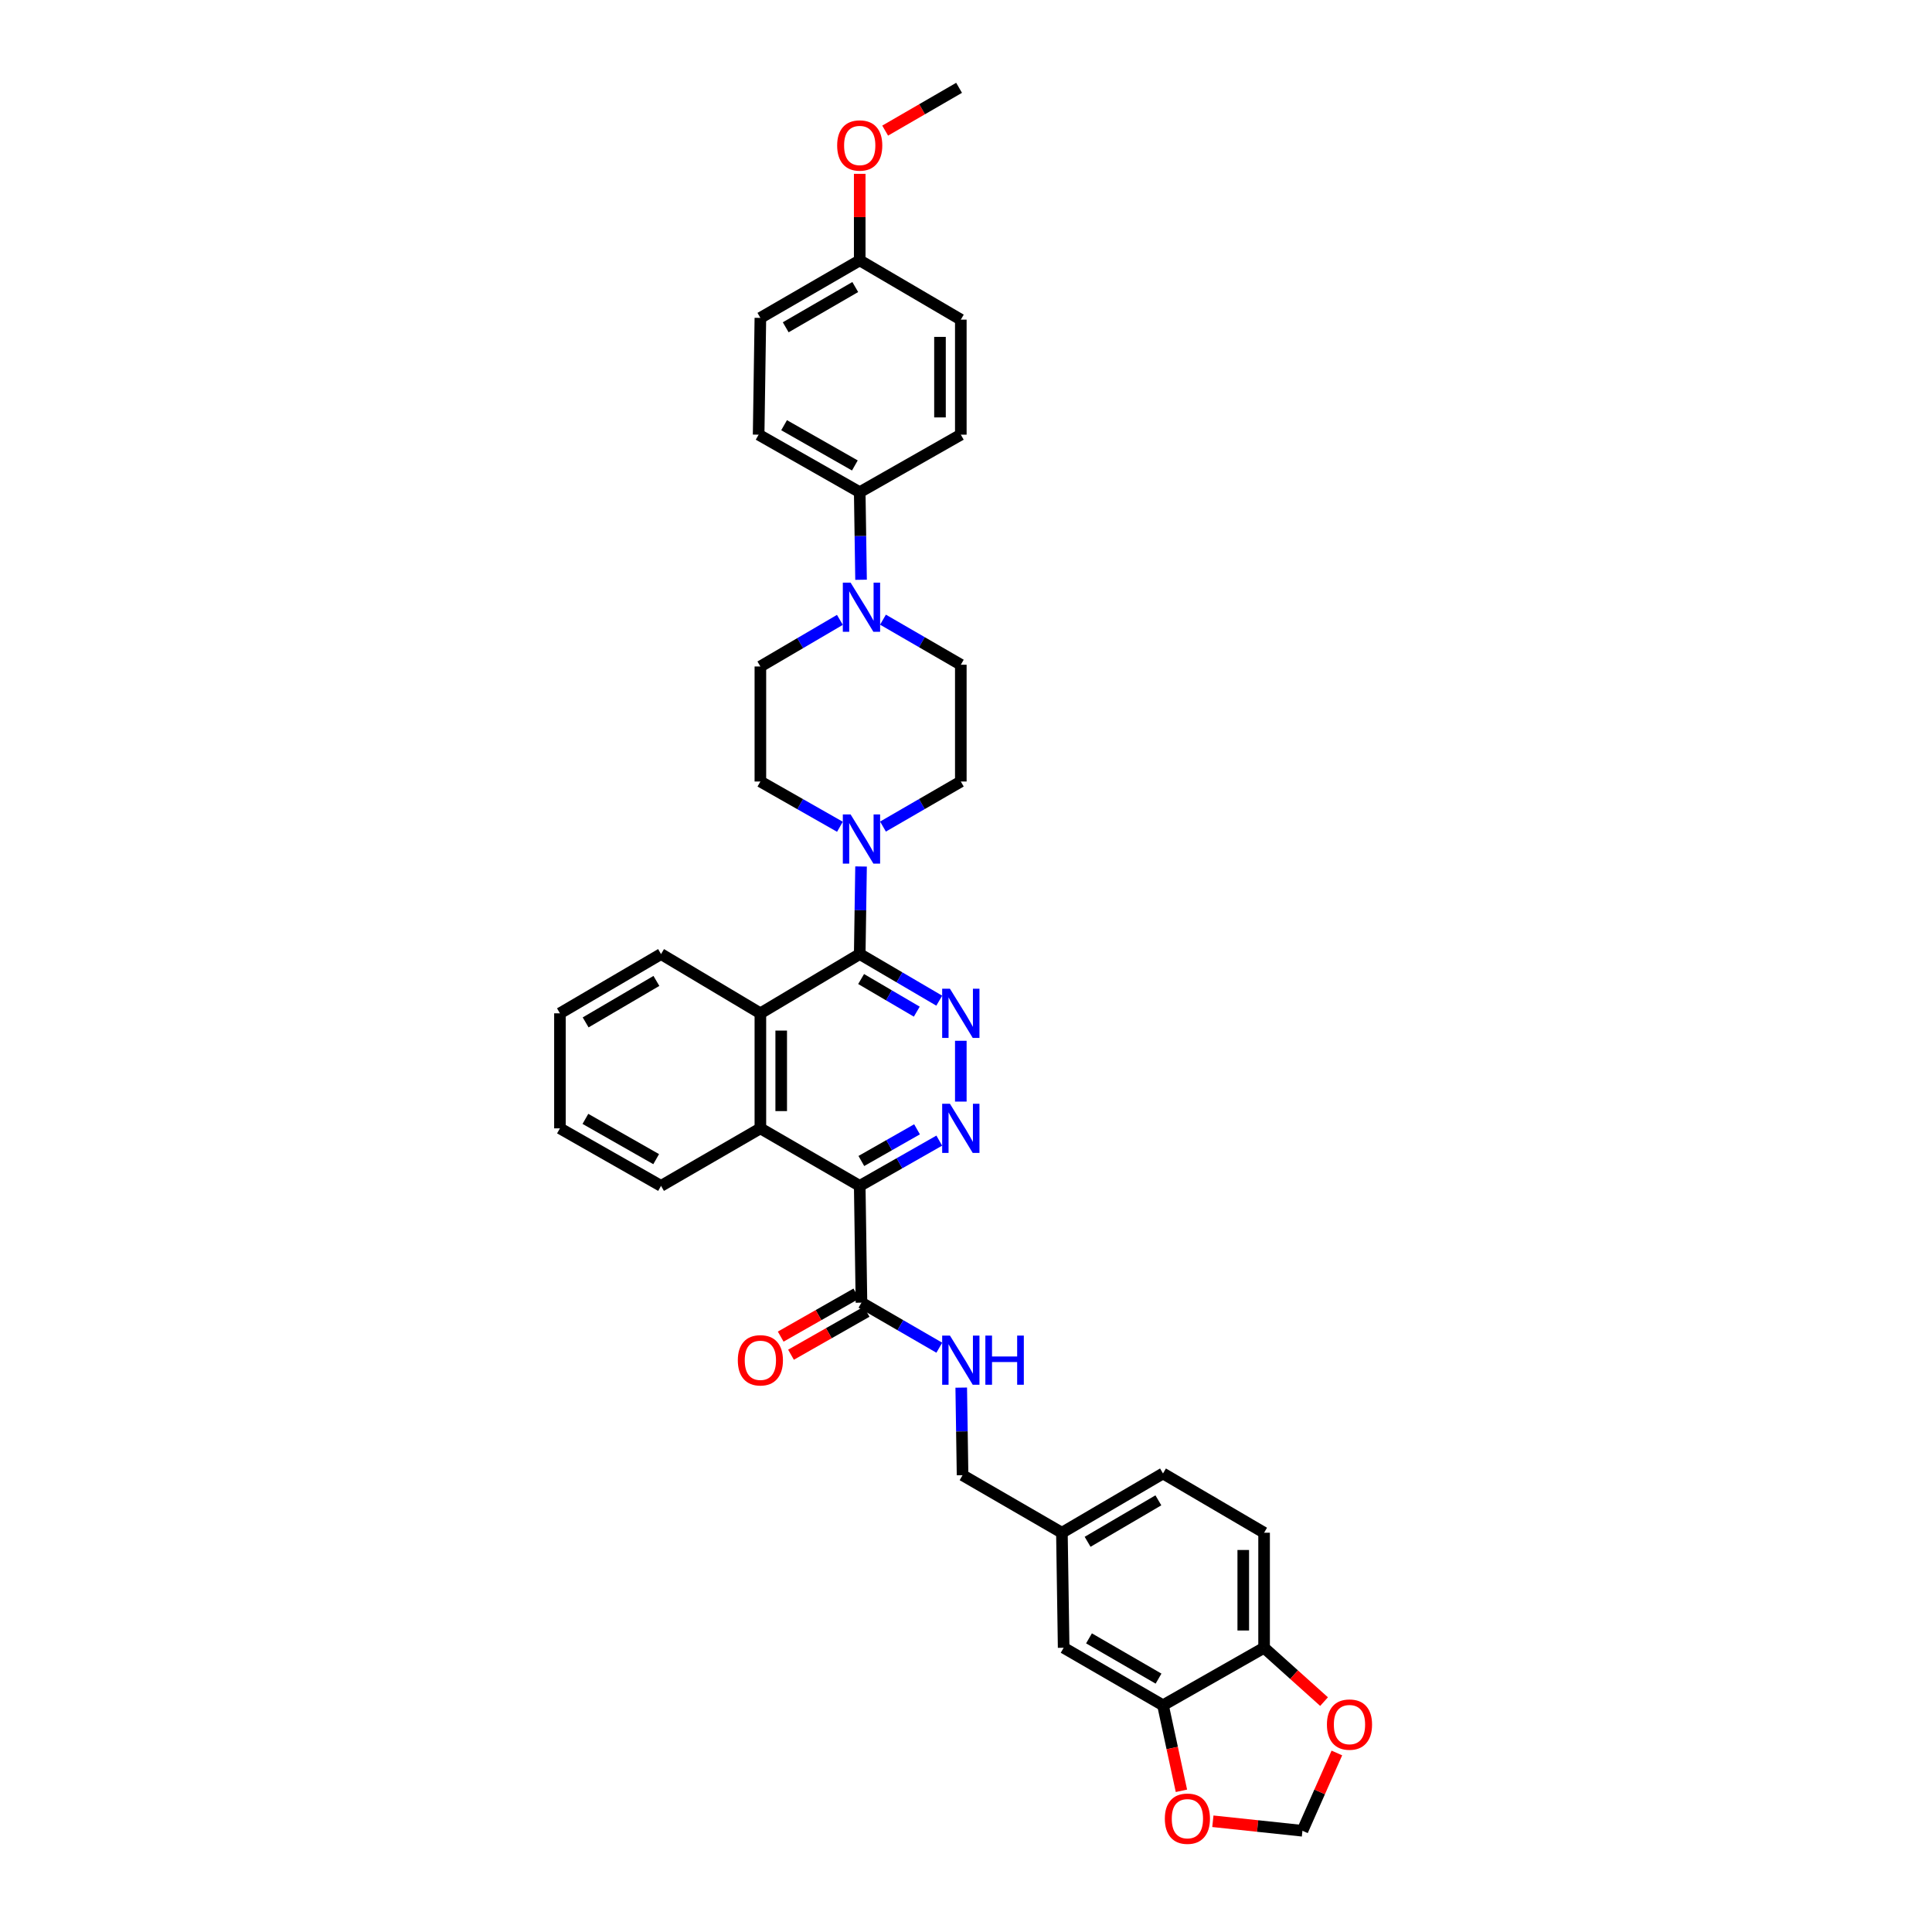 <?xml version='1.0' encoding='iso-8859-1'?>
<svg version='1.1' baseProfile='full'
              xmlns='http://www.w3.org/2000/svg'
                      xmlns:rdkit='http://www.rdkit.org/xml'
                      xmlns:xlink='http://www.w3.org/1999/xlink'
                  xml:space='preserve'
width='1000px' height='1000px' viewBox='0 0 1000 1000'>
<!-- END OF HEADER -->
<rect style='opacity:1.0;fill:#FFFFFF;stroke:none' width='1000' height='1000' x='0' y='0'> </rect>
<path class='bond-0' d='M 654.291,793.336 L 654.291,852.878' style='fill:none;fill-rule:evenodd;stroke:#000000;stroke-width:6px;stroke-linecap:butt;stroke-linejoin:miter;stroke-opacity:1' />
<path class='bond-0' d='M 643.51,802.268 L 643.51,843.947' style='fill:none;fill-rule:evenodd;stroke:#000000;stroke-width:6px;stroke-linecap:butt;stroke-linejoin:miter;stroke-opacity:1' />
<path class='bond-1' d='M 654.291,793.336 L 601.966,762.664' style='fill:none;fill-rule:evenodd;stroke:#000000;stroke-width:6px;stroke-linecap:butt;stroke-linejoin:miter;stroke-opacity:1' />
<path class='bond-2' d='M 445.896,674.252 L 466.039,685.913' style='fill:none;fill-rule:evenodd;stroke:#000000;stroke-width:6px;stroke-linecap:butt;stroke-linejoin:miter;stroke-opacity:1' />
<path class='bond-2' d='M 466.039,685.913 L 486.182,697.574' style='fill:none;fill-rule:evenodd;stroke:#0000FF;stroke-width:6px;stroke-linecap:butt;stroke-linejoin:miter;stroke-opacity:1' />
<path class='bond-3' d='M 443.231,669.566 L 423.661,680.7' style='fill:none;fill-rule:evenodd;stroke:#000000;stroke-width:6px;stroke-linecap:butt;stroke-linejoin:miter;stroke-opacity:1' />
<path class='bond-3' d='M 423.661,680.7 L 404.09,691.833' style='fill:none;fill-rule:evenodd;stroke:#FF0000;stroke-width:6px;stroke-linecap:butt;stroke-linejoin:miter;stroke-opacity:1' />
<path class='bond-3' d='M 448.562,678.937 L 428.992,690.071' style='fill:none;fill-rule:evenodd;stroke:#000000;stroke-width:6px;stroke-linecap:butt;stroke-linejoin:miter;stroke-opacity:1' />
<path class='bond-3' d='M 428.992,690.071 L 409.422,701.204' style='fill:none;fill-rule:evenodd;stroke:#FF0000;stroke-width:6px;stroke-linecap:butt;stroke-linejoin:miter;stroke-opacity:1' />
<path class='bond-4' d='M 445.896,674.252 L 444.992,613.811' style='fill:none;fill-rule:evenodd;stroke:#000000;stroke-width:6px;stroke-linecap:butt;stroke-linejoin:miter;stroke-opacity:1' />
<path class='bond-5' d='M 497.533,718.23 L 497.877,740.896' style='fill:none;fill-rule:evenodd;stroke:#0000FF;stroke-width:6px;stroke-linecap:butt;stroke-linejoin:miter;stroke-opacity:1' />
<path class='bond-5' d='M 497.877,740.896 L 498.221,763.562' style='fill:none;fill-rule:evenodd;stroke:#000000;stroke-width:6px;stroke-linecap:butt;stroke-linejoin:miter;stroke-opacity:1' />
<path class='bond-6' d='M 601.966,762.664 L 549.642,793.336' style='fill:none;fill-rule:evenodd;stroke:#000000;stroke-width:6px;stroke-linecap:butt;stroke-linejoin:miter;stroke-opacity:1' />
<path class='bond-6' d='M 599.57,776.565 L 562.942,798.036' style='fill:none;fill-rule:evenodd;stroke:#000000;stroke-width:6px;stroke-linecap:butt;stroke-linejoin:miter;stroke-opacity:1' />
<path class='bond-7' d='M 445.68,300.086 L 445.336,277.42' style='fill:none;fill-rule:evenodd;stroke:#0000FF;stroke-width:6px;stroke-linecap:butt;stroke-linejoin:miter;stroke-opacity:1' />
<path class='bond-7' d='M 445.336,277.42 L 444.992,254.754' style='fill:none;fill-rule:evenodd;stroke:#000000;stroke-width:6px;stroke-linecap:butt;stroke-linejoin:miter;stroke-opacity:1' />
<path class='bond-8' d='M 434.731,320.842 L 414.151,332.905' style='fill:none;fill-rule:evenodd;stroke:#0000FF;stroke-width:6px;stroke-linecap:butt;stroke-linejoin:miter;stroke-opacity:1' />
<path class='bond-8' d='M 414.151,332.905 L 393.571,344.969' style='fill:none;fill-rule:evenodd;stroke:#000000;stroke-width:6px;stroke-linecap:butt;stroke-linejoin:miter;stroke-opacity:1' />
<path class='bond-9' d='M 457.031,320.742 L 477.174,332.403' style='fill:none;fill-rule:evenodd;stroke:#0000FF;stroke-width:6px;stroke-linecap:butt;stroke-linejoin:miter;stroke-opacity:1' />
<path class='bond-9' d='M 477.174,332.403 L 497.317,344.065' style='fill:none;fill-rule:evenodd;stroke:#000000;stroke-width:6px;stroke-linecap:butt;stroke-linejoin:miter;stroke-opacity:1' />
<path class='bond-10' d='M 457.031,427.833 L 477.174,416.172' style='fill:none;fill-rule:evenodd;stroke:#0000FF;stroke-width:6px;stroke-linecap:butt;stroke-linejoin:miter;stroke-opacity:1' />
<path class='bond-10' d='M 477.174,416.172 L 497.317,404.511' style='fill:none;fill-rule:evenodd;stroke:#000000;stroke-width:6px;stroke-linecap:butt;stroke-linejoin:miter;stroke-opacity:1' />
<path class='bond-11' d='M 445.68,448.49 L 445.336,471.156' style='fill:none;fill-rule:evenodd;stroke:#0000FF;stroke-width:6px;stroke-linecap:butt;stroke-linejoin:miter;stroke-opacity:1' />
<path class='bond-11' d='M 445.336,471.156 L 444.992,493.822' style='fill:none;fill-rule:evenodd;stroke:#000000;stroke-width:6px;stroke-linecap:butt;stroke-linejoin:miter;stroke-opacity:1' />
<path class='bond-12' d='M 434.742,427.934 L 414.157,416.222' style='fill:none;fill-rule:evenodd;stroke:#0000FF;stroke-width:6px;stroke-linecap:butt;stroke-linejoin:miter;stroke-opacity:1' />
<path class='bond-12' d='M 414.157,416.222 L 393.571,404.511' style='fill:none;fill-rule:evenodd;stroke:#000000;stroke-width:6px;stroke-linecap:butt;stroke-linejoin:miter;stroke-opacity:1' />
<path class='bond-13' d='M 444.992,254.754 L 392.667,224.986' style='fill:none;fill-rule:evenodd;stroke:#000000;stroke-width:6px;stroke-linecap:butt;stroke-linejoin:miter;stroke-opacity:1' />
<path class='bond-13' d='M 442.474,240.918 L 405.847,220.08' style='fill:none;fill-rule:evenodd;stroke:#000000;stroke-width:6px;stroke-linecap:butt;stroke-linejoin:miter;stroke-opacity:1' />
<path class='bond-14' d='M 444.992,254.754 L 497.317,224.986' style='fill:none;fill-rule:evenodd;stroke:#000000;stroke-width:6px;stroke-linecap:butt;stroke-linejoin:miter;stroke-opacity:1' />
<path class='bond-15' d='M 444.992,613.811 L 393.571,584.037' style='fill:none;fill-rule:evenodd;stroke:#000000;stroke-width:6px;stroke-linecap:butt;stroke-linejoin:miter;stroke-opacity:1' />
<path class='bond-16' d='M 444.992,613.811 L 465.577,602.097' style='fill:none;fill-rule:evenodd;stroke:#000000;stroke-width:6px;stroke-linecap:butt;stroke-linejoin:miter;stroke-opacity:1' />
<path class='bond-16' d='M 465.577,602.097 L 486.162,590.384' style='fill:none;fill-rule:evenodd;stroke:#0000FF;stroke-width:6px;stroke-linecap:butt;stroke-linejoin:miter;stroke-opacity:1' />
<path class='bond-16' d='M 445.835,600.926 L 460.245,592.727' style='fill:none;fill-rule:evenodd;stroke:#000000;stroke-width:6px;stroke-linecap:butt;stroke-linejoin:miter;stroke-opacity:1' />
<path class='bond-16' d='M 460.245,592.727 L 474.655,584.527' style='fill:none;fill-rule:evenodd;stroke:#0000FF;stroke-width:6px;stroke-linecap:butt;stroke-linejoin:miter;stroke-opacity:1' />
<path class='bond-17' d='M 444.992,493.822 L 393.571,524.494' style='fill:none;fill-rule:evenodd;stroke:#000000;stroke-width:6px;stroke-linecap:butt;stroke-linejoin:miter;stroke-opacity:1' />
<path class='bond-18' d='M 444.992,493.822 L 465.571,505.885' style='fill:none;fill-rule:evenodd;stroke:#000000;stroke-width:6px;stroke-linecap:butt;stroke-linejoin:miter;stroke-opacity:1' />
<path class='bond-18' d='M 465.571,505.885 L 486.151,517.949' style='fill:none;fill-rule:evenodd;stroke:#0000FF;stroke-width:6px;stroke-linecap:butt;stroke-linejoin:miter;stroke-opacity:1' />
<path class='bond-18' d='M 445.714,506.742 L 460.119,515.186' style='fill:none;fill-rule:evenodd;stroke:#000000;stroke-width:6px;stroke-linecap:butt;stroke-linejoin:miter;stroke-opacity:1' />
<path class='bond-18' d='M 460.119,515.186 L 474.525,523.631' style='fill:none;fill-rule:evenodd;stroke:#0000FF;stroke-width:6px;stroke-linecap:butt;stroke-linejoin:miter;stroke-opacity:1' />
<path class='bond-19' d='M 497.317,538.705 L 497.317,570.182' style='fill:none;fill-rule:evenodd;stroke:#0000FF;stroke-width:6px;stroke-linecap:butt;stroke-linejoin:miter;stroke-opacity:1' />
<path class='bond-20' d='M 393.571,524.494 L 393.571,584.037' style='fill:none;fill-rule:evenodd;stroke:#000000;stroke-width:6px;stroke-linecap:butt;stroke-linejoin:miter;stroke-opacity:1' />
<path class='bond-20' d='M 404.353,533.426 L 404.353,575.105' style='fill:none;fill-rule:evenodd;stroke:#000000;stroke-width:6px;stroke-linecap:butt;stroke-linejoin:miter;stroke-opacity:1' />
<path class='bond-21' d='M 393.571,524.494 L 342.151,493.822' style='fill:none;fill-rule:evenodd;stroke:#000000;stroke-width:6px;stroke-linecap:butt;stroke-linejoin:miter;stroke-opacity:1' />
<path class='bond-22' d='M 393.571,584.037 L 342.151,613.811' style='fill:none;fill-rule:evenodd;stroke:#000000;stroke-width:6px;stroke-linecap:butt;stroke-linejoin:miter;stroke-opacity:1' />
<path class='bond-23' d='M 342.151,613.811 L 289.826,584.037' style='fill:none;fill-rule:evenodd;stroke:#000000;stroke-width:6px;stroke-linecap:butt;stroke-linejoin:miter;stroke-opacity:1' />
<path class='bond-23' d='M 339.634,599.974 L 303.007,579.132' style='fill:none;fill-rule:evenodd;stroke:#000000;stroke-width:6px;stroke-linecap:butt;stroke-linejoin:miter;stroke-opacity:1' />
<path class='bond-24' d='M 289.826,584.037 L 289.826,524.494' style='fill:none;fill-rule:evenodd;stroke:#000000;stroke-width:6px;stroke-linecap:butt;stroke-linejoin:miter;stroke-opacity:1' />
<path class='bond-25' d='M 289.826,524.494 L 342.151,493.822' style='fill:none;fill-rule:evenodd;stroke:#000000;stroke-width:6px;stroke-linecap:butt;stroke-linejoin:miter;stroke-opacity:1' />
<path class='bond-25' d='M 303.127,529.194 L 339.754,507.724' style='fill:none;fill-rule:evenodd;stroke:#000000;stroke-width:6px;stroke-linecap:butt;stroke-linejoin:miter;stroke-opacity:1' />
<path class='bond-26' d='M 392.667,224.986 L 393.571,164.539' style='fill:none;fill-rule:evenodd;stroke:#000000;stroke-width:6px;stroke-linecap:butt;stroke-linejoin:miter;stroke-opacity:1' />
<path class='bond-27' d='M 497.317,224.986 L 497.317,165.444' style='fill:none;fill-rule:evenodd;stroke:#000000;stroke-width:6px;stroke-linecap:butt;stroke-linejoin:miter;stroke-opacity:1' />
<path class='bond-27' d='M 486.535,216.055 L 486.535,174.375' style='fill:none;fill-rule:evenodd;stroke:#000000;stroke-width:6px;stroke-linecap:butt;stroke-linejoin:miter;stroke-opacity:1' />
<path class='bond-28' d='M 444.992,134.771 L 497.317,165.444' style='fill:none;fill-rule:evenodd;stroke:#000000;stroke-width:6px;stroke-linecap:butt;stroke-linejoin:miter;stroke-opacity:1' />
<path class='bond-29' d='M 444.992,134.771 L 444.992,112.375' style='fill:none;fill-rule:evenodd;stroke:#000000;stroke-width:6px;stroke-linecap:butt;stroke-linejoin:miter;stroke-opacity:1' />
<path class='bond-29' d='M 444.992,112.375 L 444.992,89.978' style='fill:none;fill-rule:evenodd;stroke:#FF0000;stroke-width:6px;stroke-linecap:butt;stroke-linejoin:miter;stroke-opacity:1' />
<path class='bond-30' d='M 444.992,134.771 L 393.571,164.539' style='fill:none;fill-rule:evenodd;stroke:#000000;stroke-width:6px;stroke-linecap:butt;stroke-linejoin:miter;stroke-opacity:1' />
<path class='bond-30' d='M 442.68,148.567 L 406.686,169.404' style='fill:none;fill-rule:evenodd;stroke:#000000;stroke-width:6px;stroke-linecap:butt;stroke-linejoin:miter;stroke-opacity:1' />
<path class='bond-31' d='M 393.571,344.969 L 393.571,404.511' style='fill:none;fill-rule:evenodd;stroke:#000000;stroke-width:6px;stroke-linecap:butt;stroke-linejoin:miter;stroke-opacity:1' />
<path class='bond-32' d='M 497.317,344.065 L 497.317,404.511' style='fill:none;fill-rule:evenodd;stroke:#000000;stroke-width:6px;stroke-linecap:butt;stroke-linejoin:miter;stroke-opacity:1' />
<path class='bond-33' d='M 458.157,67.606 L 477.288,56.531' style='fill:none;fill-rule:evenodd;stroke:#FF0000;stroke-width:6px;stroke-linecap:butt;stroke-linejoin:miter;stroke-opacity:1' />
<path class='bond-33' d='M 477.288,56.531 L 496.418,45.455' style='fill:none;fill-rule:evenodd;stroke:#000000;stroke-width:6px;stroke-linecap:butt;stroke-linejoin:miter;stroke-opacity:1' />
<path class='bond-34' d='M 549.642,793.336 L 550.546,852.878' style='fill:none;fill-rule:evenodd;stroke:#000000;stroke-width:6px;stroke-linecap:butt;stroke-linejoin:miter;stroke-opacity:1' />
<path class='bond-35' d='M 549.642,793.336 L 498.221,763.562' style='fill:none;fill-rule:evenodd;stroke:#000000;stroke-width:6px;stroke-linecap:butt;stroke-linejoin:miter;stroke-opacity:1' />
<path class='bond-36' d='M 550.546,852.878 L 601.966,882.647' style='fill:none;fill-rule:evenodd;stroke:#000000;stroke-width:6px;stroke-linecap:butt;stroke-linejoin:miter;stroke-opacity:1' />
<path class='bond-36' d='M 563.661,848.013 L 599.655,868.851' style='fill:none;fill-rule:evenodd;stroke:#000000;stroke-width:6px;stroke-linecap:butt;stroke-linejoin:miter;stroke-opacity:1' />
<path class='bond-37' d='M 654.291,852.878 L 601.966,882.647' style='fill:none;fill-rule:evenodd;stroke:#000000;stroke-width:6px;stroke-linecap:butt;stroke-linejoin:miter;stroke-opacity:1' />
<path class='bond-38' d='M 654.291,852.878 L 669.81,866.814' style='fill:none;fill-rule:evenodd;stroke:#000000;stroke-width:6px;stroke-linecap:butt;stroke-linejoin:miter;stroke-opacity:1' />
<path class='bond-38' d='M 669.81,866.814 L 685.329,880.75' style='fill:none;fill-rule:evenodd;stroke:#FF0000;stroke-width:6px;stroke-linecap:butt;stroke-linejoin:miter;stroke-opacity:1' />
<path class='bond-39' d='M 601.966,882.647 L 606.735,904.783' style='fill:none;fill-rule:evenodd;stroke:#000000;stroke-width:6px;stroke-linecap:butt;stroke-linejoin:miter;stroke-opacity:1' />
<path class='bond-39' d='M 606.735,904.783 L 611.504,926.919' style='fill:none;fill-rule:evenodd;stroke:#FF0000;stroke-width:6px;stroke-linecap:butt;stroke-linejoin:miter;stroke-opacity:1' />
<path class='bond-40' d='M 627.775,942.683 L 650.958,945.143' style='fill:none;fill-rule:evenodd;stroke:#FF0000;stroke-width:6px;stroke-linecap:butt;stroke-linejoin:miter;stroke-opacity:1' />
<path class='bond-40' d='M 650.958,945.143 L 674.141,947.604' style='fill:none;fill-rule:evenodd;stroke:#000000;stroke-width:6px;stroke-linecap:butt;stroke-linejoin:miter;stroke-opacity:1' />
<path class='bond-41' d='M 674.141,947.604 L 683.05,927.47' style='fill:none;fill-rule:evenodd;stroke:#000000;stroke-width:6px;stroke-linecap:butt;stroke-linejoin:miter;stroke-opacity:1' />
<path class='bond-41' d='M 683.05,927.47 L 691.96,907.337' style='fill:none;fill-rule:evenodd;stroke:#FF0000;stroke-width:6px;stroke-linecap:butt;stroke-linejoin:miter;stroke-opacity:1' />
<path  class='atom-2' d='M 491.692 691.298
L 500.03 704.774
Q 500.857 706.104, 502.186 708.512
Q 503.516 710.92, 503.588 711.063
L 503.588 691.298
L 506.966 691.298
L 506.966 716.742
L 503.48 716.742
L 494.532 702.007
Q 493.489 700.282, 492.375 698.306
Q 491.297 696.329, 490.974 695.718
L 490.974 716.742
L 487.667 716.742
L 487.667 691.298
L 491.692 691.298
' fill='#0000FF'/>
<path  class='atom-2' d='M 510.021 691.298
L 513.471 691.298
L 513.471 702.115
L 526.48 702.115
L 526.48 691.298
L 529.93 691.298
L 529.93 716.742
L 526.48 716.742
L 526.48 704.99
L 513.471 704.99
L 513.471 716.742
L 510.021 716.742
L 510.021 691.298
' fill='#0000FF'/>
<path  class='atom-3' d='M 381.892 704.092
Q 381.892 697.982, 384.91 694.568
Q 387.929 691.154, 393.571 691.154
Q 399.214 691.154, 402.232 694.568
Q 405.251 697.982, 405.251 704.092
Q 405.251 710.273, 402.196 713.795
Q 399.142 717.281, 393.571 717.281
Q 387.965 717.281, 384.91 713.795
Q 381.892 710.309, 381.892 704.092
M 393.571 714.406
Q 397.453 714.406, 399.537 711.818
Q 401.657 709.195, 401.657 704.092
Q 401.657 699.096, 399.537 696.581
Q 397.453 694.029, 393.571 694.029
Q 389.69 694.029, 387.57 696.545
Q 385.485 699.06, 385.485 704.092
Q 385.485 709.231, 387.57 711.818
Q 389.69 714.406, 393.571 714.406
' fill='#FF0000'/>
<path  class='atom-5' d='M 440.272 301.575
L 448.609 315.051
Q 449.436 316.381, 450.766 318.789
Q 452.095 321.196, 452.167 321.34
L 452.167 301.575
L 455.545 301.575
L 455.545 327.018
L 452.059 327.018
L 443.111 312.284
Q 442.069 310.559, 440.955 308.582
Q 439.877 306.606, 439.553 305.995
L 439.553 327.018
L 436.247 327.018
L 436.247 301.575
L 440.272 301.575
' fill='#0000FF'/>
<path  class='atom-6' d='M 440.272 421.558
L 448.609 435.034
Q 449.436 436.364, 450.766 438.772
Q 452.095 441.179, 452.167 441.323
L 452.167 421.558
L 455.545 421.558
L 455.545 447.001
L 452.059 447.001
L 443.111 432.267
Q 442.069 430.542, 440.955 428.565
Q 439.877 426.589, 439.553 425.978
L 439.553 447.001
L 436.247 447.001
L 436.247 421.558
L 440.272 421.558
' fill='#0000FF'/>
<path  class='atom-10' d='M 491.692 511.772
L 500.03 525.249
Q 500.857 526.579, 502.186 528.987
Q 503.516 531.394, 503.588 531.538
L 503.588 511.772
L 506.966 511.772
L 506.966 537.216
L 503.48 537.216
L 494.532 522.482
Q 493.489 520.757, 492.375 518.78
Q 491.297 516.804, 490.974 516.193
L 490.974 537.216
L 487.667 537.216
L 487.667 511.772
L 491.692 511.772
' fill='#0000FF'/>
<path  class='atom-11' d='M 491.692 571.315
L 500.03 584.791
Q 500.857 586.121, 502.186 588.529
Q 503.516 590.937, 503.588 591.08
L 503.588 571.315
L 506.966 571.315
L 506.966 596.759
L 503.48 596.759
L 494.532 582.024
Q 493.489 580.299, 492.375 578.323
Q 491.297 576.346, 490.974 575.735
L 490.974 596.759
L 487.667 596.759
L 487.667 571.315
L 491.692 571.315
' fill='#0000FF'/>
<path  class='atom-25' d='M 433.312 75.301
Q 433.312 69.191, 436.331 65.777
Q 439.35 62.363, 444.992 62.363
Q 450.634 62.363, 453.653 65.777
Q 456.671 69.191, 456.671 75.301
Q 456.671 81.482, 453.617 85.004
Q 450.562 88.49, 444.992 88.49
Q 439.386 88.49, 436.331 85.004
Q 433.312 81.518, 433.312 75.301
M 444.992 85.615
Q 448.873 85.615, 450.957 83.027
Q 453.078 80.404, 453.078 75.301
Q 453.078 70.305, 450.957 67.79
Q 448.873 65.238, 444.992 65.238
Q 441.111 65.238, 438.99 67.754
Q 436.906 70.269, 436.906 75.301
Q 436.906 80.44, 438.99 83.027
Q 441.111 85.615, 444.992 85.615
' fill='#FF0000'/>
<path  class='atom-34' d='M 602.919 941.356
Q 602.919 935.247, 605.938 931.833
Q 608.956 928.419, 614.598 928.419
Q 620.241 928.419, 623.259 931.833
Q 626.278 935.247, 626.278 941.356
Q 626.278 947.538, 623.223 951.06
Q 620.169 954.545, 614.598 954.545
Q 608.992 954.545, 605.938 951.06
Q 602.919 947.574, 602.919 941.356
M 614.598 951.67
Q 618.48 951.67, 620.564 949.083
Q 622.684 946.46, 622.684 941.356
Q 622.684 936.361, 620.564 933.846
Q 618.48 931.294, 614.598 931.294
Q 610.717 931.294, 608.597 933.81
Q 606.513 936.325, 606.513 941.356
Q 606.513 946.495, 608.597 949.083
Q 610.717 951.67, 614.598 951.67
' fill='#FF0000'/>
<path  class='atom-36' d='M 686.815 892.643
Q 686.815 886.534, 689.833 883.12
Q 692.852 879.706, 698.494 879.706
Q 704.137 879.706, 707.155 883.12
Q 710.174 886.534, 710.174 892.643
Q 710.174 898.824, 707.119 902.346
Q 704.065 905.832, 698.494 905.832
Q 692.888 905.832, 689.833 902.346
Q 686.815 898.86, 686.815 892.643
M 698.494 902.957
Q 702.376 902.957, 704.46 900.37
Q 706.58 897.746, 706.58 892.643
Q 706.58 887.648, 704.46 885.132
Q 702.376 882.581, 698.494 882.581
Q 694.613 882.581, 692.493 885.096
Q 690.408 887.612, 690.408 892.643
Q 690.408 897.782, 692.493 900.37
Q 694.613 902.957, 698.494 902.957
' fill='#FF0000'/>
</svg>
